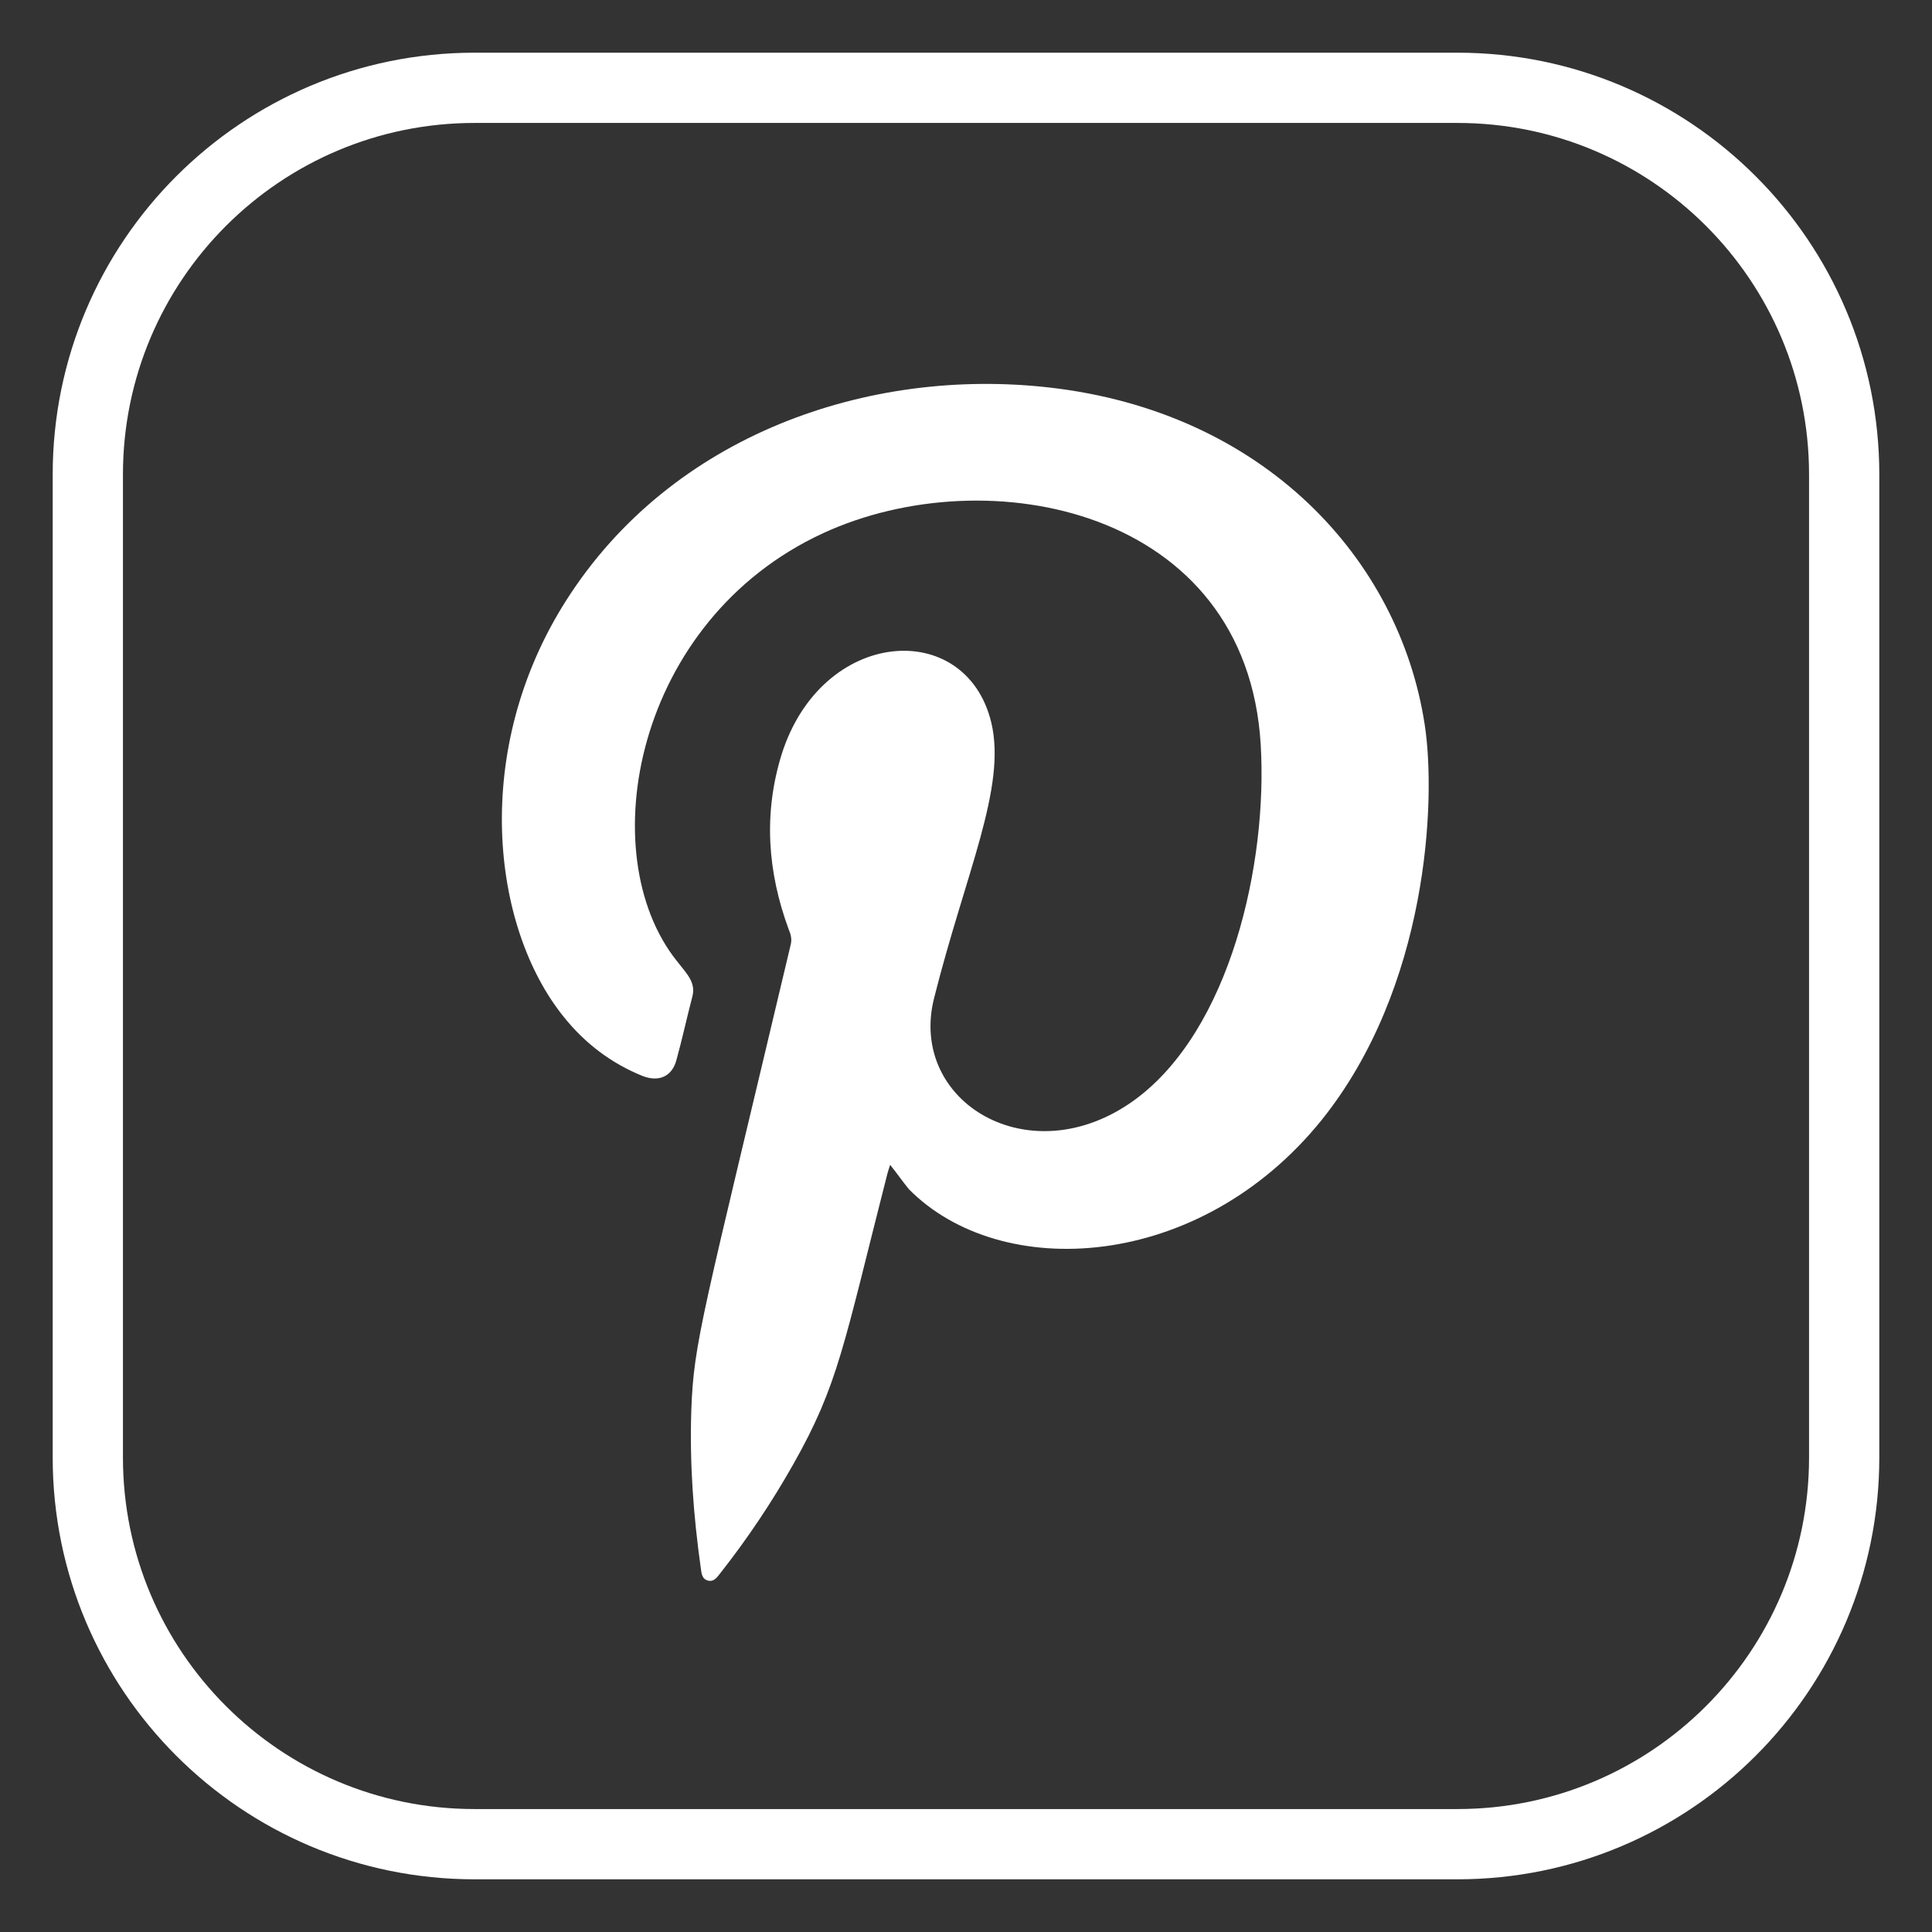 <?xml version="1.0" encoding="utf-8"?>
<!-- Generator: Adobe Illustrator 24.1.1, SVG Export Plug-In . SVG Version: 6.00 Build 0)  -->
<svg version="1.1" id="Ebene_1" xmlns="http://www.w3.org/2000/svg" xmlns:xlink="http://www.w3.org/1999/xlink" x="0px" y="0px"
	 viewBox="0 0 55 55" style="enable-background:new 0 0 55 55;" xml:space="preserve">
<rect x="0" y="0" width="55" height="55" fill="#333333" stroke="none"/>
<style type="text/css">
	.st0{fill:none;stroke:#FFFFFF;stroke-width:2;stroke-miterlimit:10;}
	.st1{fill-rule:evenodd;clip-rule:evenodd;fill:#FFFFFF;}
</style>
<path class="st0" d="M41.49,52.5H13.51C7.43,52.5,2.5,47.57,2.5,41.49V13.51C2.5,7.43,7.43,2.5,13.51,2.5h27.98
	c6.08,0,11.01,4.93,11.01,11.01v27.98C52.5,47.57,47.57,52.5,41.49,52.5z"/>
<path class="st1" d="M25.34,33.16c-0.03,0.1-0.06,0.18-0.08,0.26c-1.25,4.9-1.39,5.99-2.68,8.27c-0.61,1.08-1.3,2.11-2.07,3.09
	c-0.09,0.11-0.17,0.25-0.34,0.22c-0.19-0.04-0.2-0.21-0.22-0.36c-0.21-1.49-0.32-2.98-0.27-4.49c0.07-1.96,0.31-2.63,2.83-13.26
	c0.04-0.16,0-0.3-0.06-0.44c-0.6-1.63-0.72-3.29-0.2-4.97c1.14-3.62,5.25-3.9,5.97-0.91c0.44,1.85-0.73,4.27-1.63,7.85
	c-0.74,2.95,2.73,5.05,5.7,2.9c2.74-1.99,3.8-6.75,3.6-10.12c-0.4-6.73-7.78-8.18-12.46-6.02c-5.37,2.48-6.59,9.14-4.16,12.18
	c0.31,0.39,0.54,0.62,0.44,1.01c-0.16,0.61-0.29,1.22-0.46,1.83c-0.13,0.45-0.5,0.61-0.96,0.43c-0.89-0.36-1.64-0.93-2.24-1.68
	c-2.06-2.55-2.65-7.59,0.07-11.86c3.01-4.73,8.62-6.64,13.74-6.06c6.11,0.69,9.98,4.87,10.7,9.61c0.33,2.16,0.09,7.48-2.94,11.25
	c-3.49,4.32-9.14,4.61-11.75,1.96C25.7,33.64,25.54,33.41,25.34,33.16z"/>
</svg>
